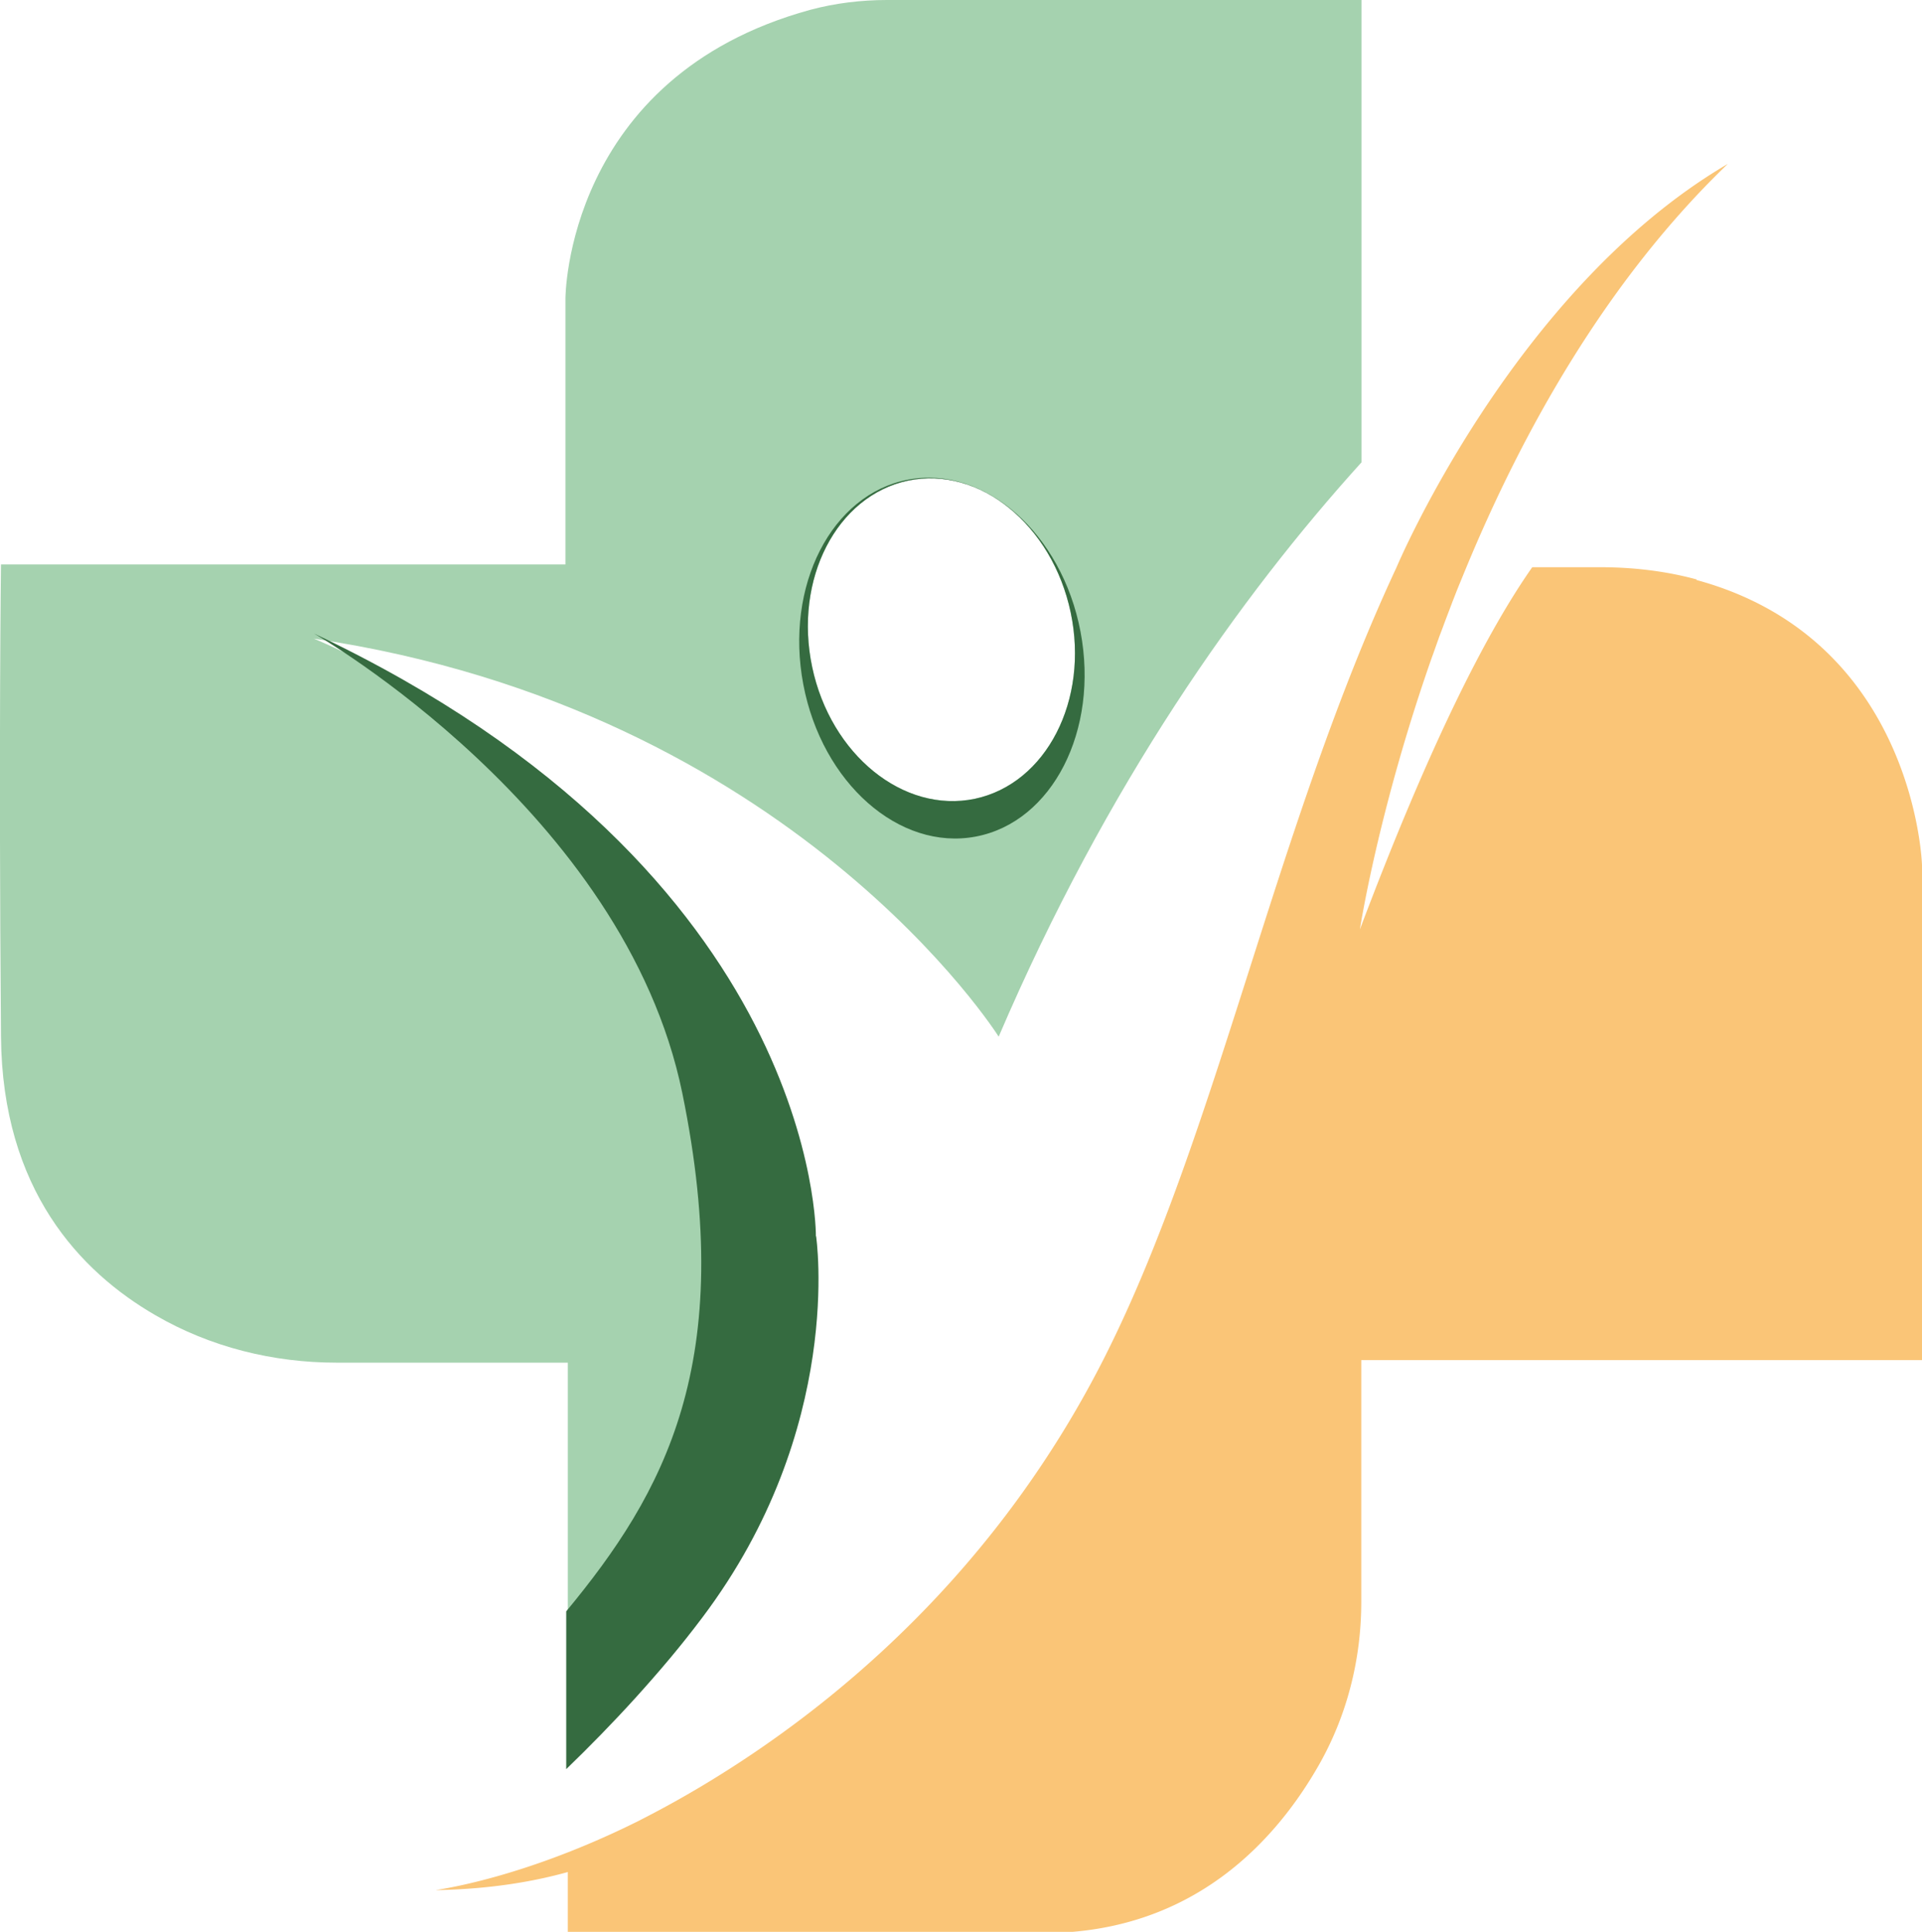 <?xml version="1.0" encoding="UTF-8"?>
<svg data-bbox="-0.003 0 97.693 98.21" viewBox="0 0 97.69 98.19" xmlns="http://www.w3.org/2000/svg" data-type="color">
    <g>
        <path d="M45.08 0c-1.31 0-2.63.16-3.9.5-12.44 3.41-12.44 14.67-12.44 14.67v13.52H.05s-.12 8.94 0 23.99c.06 7.79 4.03 11.96 7.85 14.17 2.79 1.62 5.98 2.41 9.21 2.41h11.75v20.18c6.3-5.31 13.17-13.85 12.65-25.62-.95-21.42-25.56-31.36-25.56-31.36 24.36 3.61 34.81 20.23 34.81 20.23 5.5-12.84 12.26-22.36 18.44-29.19V0H45.09Zm4.47 40.6c-3.63.76-7.33-2.24-8.27-6.7s1.24-8.7 4.87-9.47c3.63-.76 7.33 2.24 8.27 6.7s-1.24 8.7-4.87 9.47" fill="#a5d2af" data-color="1"/>
        <path d="M41.47 62.84s.22-18.49-25.51-30.64c0 0 15.78 9.02 18.72 23.36 2.81 13.72-.94 20.34-5.9 26.34v8.02c2.31-2.23 4.76-4.85 6.92-7.71 7.25-9.61 5.78-19.38 5.78-19.38Z" fill="#356b40" data-color="2"/>
        <path d="M86.23 29.45c-1.59-.43-3.24-.62-4.9-.62h-3.45c-2.3 3.28-5.19 8.94-8.76 18.41 0 0 .92-6.03 3.67-13.86.02-.05.04-.11.06-.16.08-.23.16-.45.24-.68.03-.07.05-.15.08-.22.08-.21.16-.42.24-.64l.09-.24.24-.63.09-.24c.09-.22.17-.44.26-.66.03-.07.06-.15.09-.22.1-.24.2-.49.3-.73 2.88-6.98 7.15-14.68 13.34-20.63-10.9 6.39-16.84 20.51-16.84 20.51-6.17 13.23-9.1 28.73-14.79 40.05-5.08 10.1-12.52 16.81-19.13 21.03a53 53 0 0 1-4.72 2.69c-6.08 3.01-10.39 3.46-10.17 3.46 2.62-.05 4.83-.4 6.69-.92v3.06h25.4c6.78-.47 10.67-4.81 12.77-8.49 1.44-2.53 2.16-5.39 2.16-8.3V69.13h28.5V43.97s-.33-11.46-11.46-14.49Z" fill="#fac577" data-color="3"/>
        <path d="M54.92 32.11c-.95-5.01-4.88-8.47-8.77-7.73s-6.27 5.4-5.32 10.41 4.88 8.47 8.77 7.73 6.27-5.4 5.32-10.41m-5.37 8.49c-3.63.76-7.33-2.24-8.27-6.7s1.24-8.7 4.87-9.47c3.63-.76 7.33 2.24 8.27 6.7s-1.24 8.7-4.87 9.47" fill="#356b40" data-color="2"/>
    </g>
</svg>
